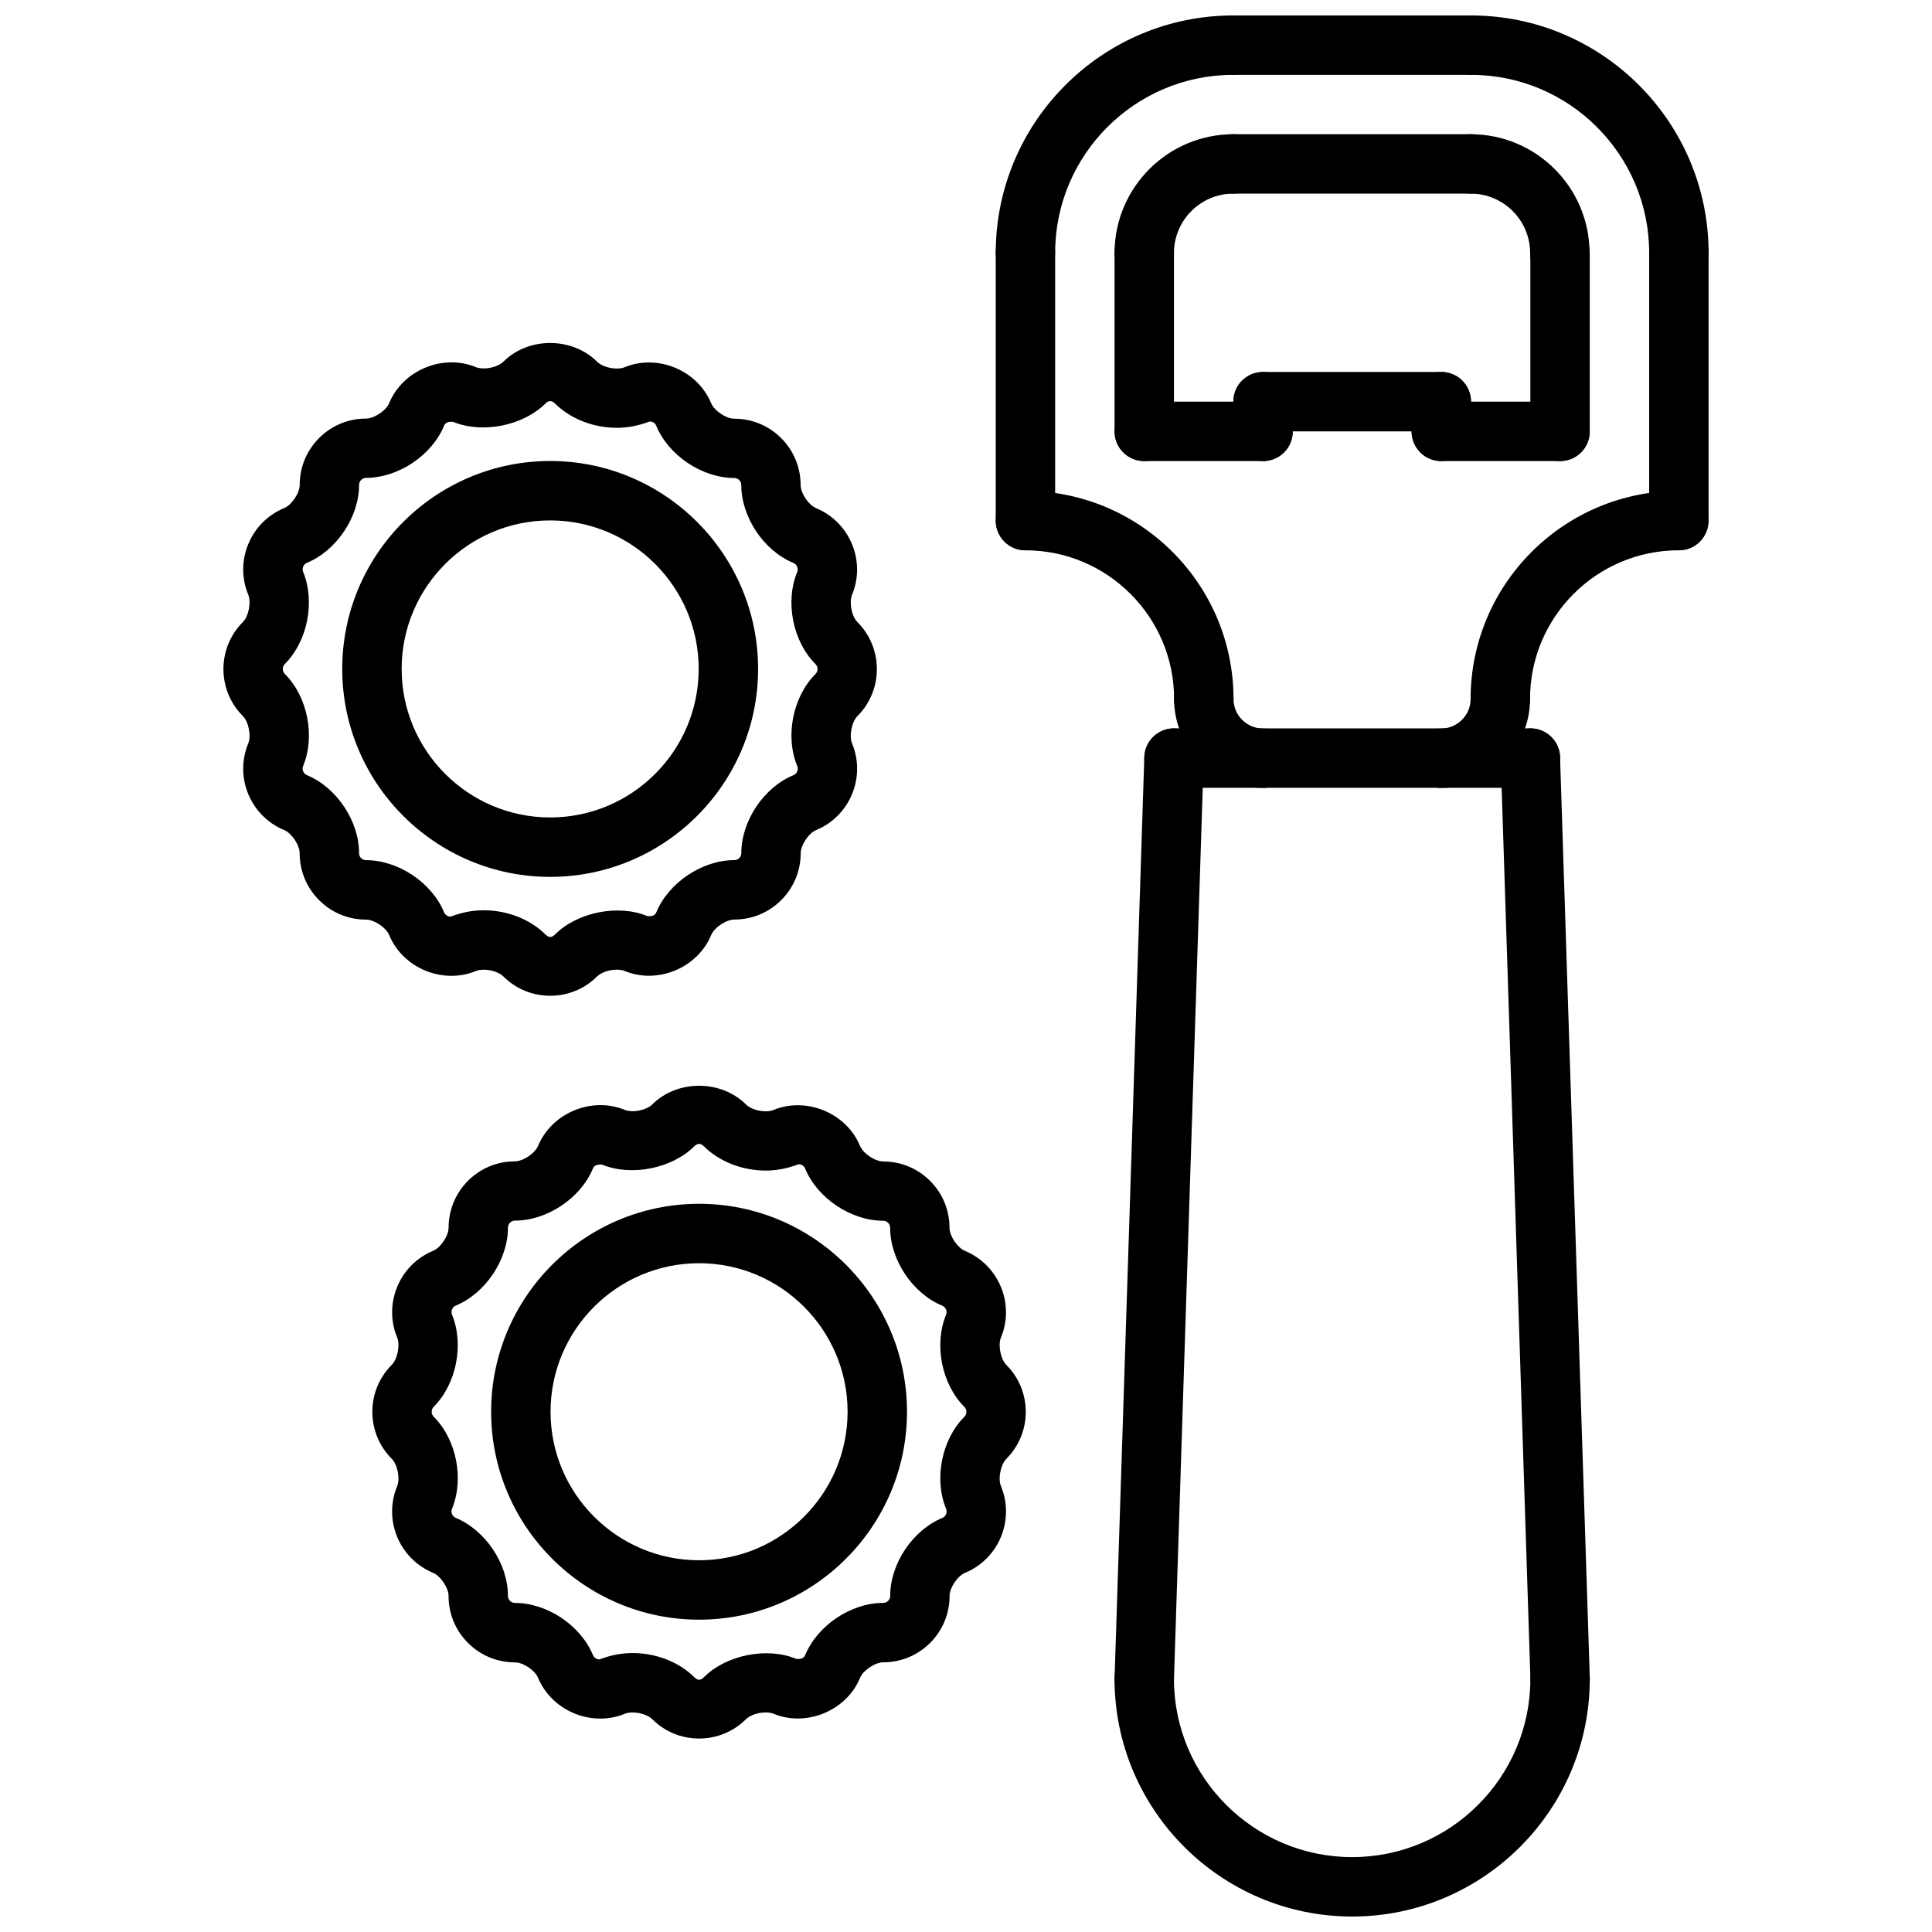 <?xml version="1.0" encoding="UTF-8"?>
<!-- Uploaded to: SVG Repo, www.svgrepo.com, Generator: SVG Repo Mixer Tools -->
<svg width="800px" height="800px" version="1.1" viewBox="144 144 512 512" xmlns="http://www.w3.org/2000/svg">
 <defs>
  <clipPath id="d">
   <path d="m407 148.09h72v70.906h-72z"/>
  </clipPath>
  <clipPath id="c">
   <path d="m525 148.09h72v70.906h-72z"/>
  </clipPath>
  <clipPath id="b">
   <path d="m462 148.09h80v15.906h-80z"/>
  </clipPath>
  <clipPath id="a">
   <path d="m439 581h127v70.902h-127z"/>
  </clipPath>
 </defs>
 <path d="m463.02 337.1c-4.352 0-7.871-3.519-7.871-7.871 0-21.719-17.672-39.391-39.391-39.391-4.352 0-7.871-3.519-7.871-7.871s3.519-7.871 7.871-7.871c30.402 0 55.137 24.734 55.137 55.137-0.004 4.348-3.523 7.867-7.875 7.867z"/>
 <path d="m415.75 289.84c-4.352 0-7.871-3.519-7.871-7.871v-70.926c0-4.352 3.519-7.871 7.871-7.871s7.871 3.519 7.871 7.871v70.926c0 4.356-3.516 7.871-7.871 7.871z"/>
 <g clip-path="url(#d)">
  <path d="m415.75 218.91c-4.352 0-7.871-3.519-7.871-7.871 0-34.707 28.246-62.945 62.953-62.945 4.352 0 7.871 3.519 7.871 7.871 0 4.352-3.519 7.871-7.871 7.871-26.031 0-47.207 21.168-47.207 47.199-0.004 4.356-3.519 7.875-7.875 7.875z"/>
 </g>
 <path d="m447.24 218.93c-4.352 0-7.871-3.519-7.871-7.871 0-17.367 14.121-31.488 31.488-31.488 4.352 0 7.871 3.519 7.871 7.871s-3.519 7.871-7.871 7.871c-8.684 0-15.742 7.062-15.742 15.742-0.004 4.356-3.523 7.875-7.875 7.875z"/>
 <path d="m541.6 337.1c-4.352 0-7.871-3.519-7.871-7.871 0-30.402 24.734-55.137 55.137-55.137 4.352 0 7.871 3.519 7.871 7.871 0 4.352-3.519 7.871-7.871 7.871-21.719 0-39.391 17.672-39.391 39.391-0.004 4.356-3.523 7.875-7.875 7.875z"/>
 <path d="m588.92 289.84c-4.352 0-7.871-3.519-7.871-7.871v-70.926c0-4.352 3.519-7.871 7.871-7.871 4.352 0 7.871 3.519 7.871 7.871v70.926c0.004 4.356-3.516 7.871-7.871 7.871z"/>
 <g clip-path="url(#c)">
  <path d="m588.92 218.91c-4.352 0-7.871-3.519-7.871-7.871 0-26.031-21.176-47.199-47.207-47.199-4.352 0-7.871-3.519-7.871-7.871s3.519-7.871 7.871-7.871c34.707 0 62.953 28.238 62.953 62.945 0 4.348-3.519 7.867-7.875 7.867z"/>
 </g>
 <path d="m557.37 218.93c-4.352 0-7.871-3.519-7.871-7.871 0-8.684-7.062-15.742-15.742-15.742-4.352 0-7.871-3.519-7.871-7.871 0-4.352 3.519-7.871 7.871-7.871 17.367 0 31.488 14.121 31.488 31.488-0.004 4.348-3.519 7.867-7.875 7.867z"/>
 <g clip-path="url(#b)">
  <path d="m533.79 163.84h-62.953c-4.352 0-7.871-3.519-7.871-7.871 0-4.352 3.519-7.871 7.871-7.871h62.953c4.352 0 7.871 3.519 7.871 7.871 0 4.356-3.519 7.871-7.871 7.871z"/>
 </g>
 <path d="m533.78 195.31h-62.922c-4.352 0-7.871-3.519-7.871-7.871s3.519-7.871 7.871-7.871h62.922c4.352 0 7.871 3.519 7.871 7.871 0 4.356-3.519 7.871-7.871 7.871z"/>
 <path d="m557.43 266.19c-4.352 0-7.871-3.519-7.871-7.871v-47.266c0-4.352 3.519-7.871 7.871-7.871 4.352 0 7.871 3.519 7.871 7.871v47.262c0.004 4.356-3.516 7.875-7.871 7.875z"/>
 <path d="m447.24 266.19c-4.352 0-7.871-3.519-7.871-7.871v-47.266c0-4.352 3.519-7.871 7.871-7.871 4.352 0 7.871 3.519 7.871 7.871v47.262c0 4.356-3.519 7.875-7.871 7.875z"/>
 <path d="m478.72 266.19h-31.48c-4.352 0-7.871-3.519-7.871-7.871 0-4.352 3.519-7.871 7.871-7.871l31.48-0.004c4.352 0 7.871 3.519 7.871 7.871 0 4.356-3.519 7.875-7.871 7.875z"/>
 <path d="m557.43 266.19h-31.473c-4.352 0-7.871-3.519-7.871-7.871 0-4.352 3.519-7.871 7.871-7.871h31.473c4.352 0 7.871 3.519 7.871 7.871 0.004 4.352-3.516 7.871-7.871 7.871z"/>
 <path d="m525.96 266.19c-4.352 0-7.871-3.519-7.871-7.871v-7.871c0-4.352 3.519-7.871 7.871-7.871 4.352 0 7.871 3.519 7.871 7.871v7.871c0.004 4.352-3.516 7.871-7.871 7.871z"/>
 <path d="m525.96 258.32h-47.238c-4.352 0-7.871-3.519-7.871-7.871 0-4.352 3.519-7.871 7.871-7.871h47.238c4.352 0 7.871 3.519 7.871 7.871 0.004 4.356-3.516 7.871-7.871 7.871z"/>
 <path d="m478.72 266.19c-4.352 0-7.871-3.519-7.871-7.871v-7.871c0-4.352 3.519-7.871 7.871-7.871s7.871 3.519 7.871 7.871v7.871c0 4.352-3.519 7.871-7.871 7.871z"/>
 <path d="m478.73 352.81c-13.004 0-23.586-10.578-23.586-23.586 0-4.352 3.519-7.871 7.871-7.871 4.352 0 7.871 3.519 7.871 7.871 0 4.32 3.519 7.84 7.84 7.84 4.352 0 7.871 3.519 7.871 7.871 0.004 4.356-3.516 7.875-7.867 7.875z"/>
 <path d="m525.89 352.81c-4.352 0-7.871-3.519-7.871-7.871 0-4.352 3.519-7.871 7.871-7.871 4.32 0 7.84-3.519 7.84-7.84 0-4.352 3.519-7.871 7.871-7.871 4.352 0 7.871 3.519 7.871 7.871 0.004 13.004-10.57 23.582-23.582 23.582z"/>
 <path d="m549.57 352.77h-94.449c-4.352 0-7.871-3.519-7.871-7.871 0-4.352 3.519-7.871 7.871-7.871h94.449c4.352 0 7.871 3.519 7.871 7.871 0 4.352-3.516 7.871-7.871 7.871z"/>
 <g clip-path="url(#a)">
  <path d="m502.34 651.9c-34.723 0-62.977-28.254-62.977-62.977 0-4.352 3.519-7.871 7.871-7.871 4.352 0 7.871 3.519 7.871 7.871 0 26.047 21.184 47.23 47.23 47.23s47.23-21.184 47.23-47.23c0-4.352 3.519-7.871 7.871-7.871 4.352 0 7.871 3.519 7.871 7.871 0.008 34.727-28.246 62.977-62.969 62.977z"/>
 </g>
 <path d="m447.25 596.8c-0.094 0-0.172 0-0.262-0.008-4.344-0.141-7.754-3.769-7.613-8.117l7.879-244.03c0.137-4.262 3.633-7.621 7.859-7.621 0.094 0 0.172 0 0.262 0.008 4.344 0.141 7.754 3.769 7.613 8.117l-7.879 244.03c-0.137 4.258-3.633 7.621-7.859 7.621z"/>
 <path d="m557.44 596.8c-4.227 0-7.723-3.363-7.856-7.621l-7.879-244.03c-0.148-4.344 3.266-7.981 7.613-8.117 0.086-0.008 0.164-0.008 0.258-0.008 4.227 0 7.723 3.363 7.856 7.621l7.879 244.03c0.148 4.344-3.266 7.981-7.613 8.117-0.082 0.008-0.16 0.008-0.258 0.008z"/>
 <path d="m329.28 604.73c-4.707 0-9.117-1.82-12.422-5.125-0.891-0.883-2.961-1.785-5.203-1.785-1.078 0-1.738 0.211-2.047 0.34-8.84 3.652-19.391-0.781-23.004-9.508-0.82-2-3.977-4.102-6.125-4.102-4.723 0-9.133-1.836-12.461-5.164-3.32-3.328-5.148-7.738-5.141-12.43 0-2.156-2.117-5.312-4.109-6.141-8.957-3.715-13.234-14.012-9.516-22.969 0.828-2 0.094-5.731-1.434-7.25-6.856-6.863-6.856-18.027-0.016-24.875 1.535-1.535 2.273-5.266 1.449-7.273-1.785-4.305-1.785-9.086 0.016-13.438 1.801-4.344 5.172-7.723 9.5-9.523 2.008-0.828 4.117-3.992 4.117-6.148 0-9.691 7.871-17.57 17.547-17.57 2.188 0 5.352-2.117 6.172-4.109 3.621-8.738 14.242-13.137 22.984-9.523 0.309 0.125 0.977 0.34 2.062 0.34 2.242 0 4.32-0.891 5.203-1.777 6.606-6.621 18.23-6.621 24.875 0.031 0.867 0.875 2.945 1.777 5.188 1.777 1.078 0 1.738-0.203 2.039-0.34 8.785-3.621 19.348 0.805 22.961 9.516 0.828 2.008 3.992 4.117 6.156 4.117 9.699 0 17.562 7.879 17.562 17.57 0 2.156 2.102 5.312 4.094 6.125 8.98 3.754 13.242 14.051 9.531 22.984-0.82 1.992-0.086 5.723 1.441 7.242 6.848 6.863 6.848 18.012 0.016 24.859-1.535 1.535-2.273 5.258-1.457 7.25 3.715 8.957-0.543 19.27-9.5 22.984-2.008 0.82-4.109 3.984-4.109 6.148 0 9.691-7.879 17.57-17.57 17.57-2.172 0-5.32 2.109-6.148 4.102-3.598 8.707-14.199 13.145-22.969 9.516-0.309-0.133-0.977-0.34-2.055-0.34-2.242 0-4.32 0.898-5.203 1.785-3.32 3.305-7.734 5.133-12.426 5.133zm-17.633-22.656c6.219 0 12.32 2.387 16.32 6.383 0.914 0.914 1.676 0.938 2.606 0 5.863-5.863 16.703-8.062 24.41-4.848 1.309 0.164 2.078-0.211 2.394-0.992 3.273-7.887 12.156-13.832 20.672-13.832 1.023 0 1.859-0.836 1.859-1.828 0-8.559 5.953-17.461 13.855-20.703 0.891-0.371 1.348-1.48 0.961-2.41-3.266-7.887-1.172-18.383 4.863-24.41 0.691-0.691 0.691-1.891-0.016-2.598-6.023-6.008-8.109-16.508-4.856-24.402 0.395-0.93-0.078-2.023-1.008-2.418-7.856-3.234-13.809-12.129-13.809-20.672 0-0.977-0.836-1.828-1.793-1.828-8.582 0-17.484-5.953-20.742-13.848-0.316-0.781-1.086-1.133-1.707-1.133-3.117 1.148-5.832 1.676-8.738 1.676-6.219 0-12.32-2.394-16.328-6.391-0.922-0.914-1.738-0.898-2.606-0.031-5.887 5.871-16.703 8.047-24.426 4.848-1.348-0.109-2.086 0.211-2.41 1-3.25 7.887-12.156 13.84-20.695 13.84-0.992 0-1.836 0.852-1.836 1.828 0 8.535-5.953 17.43-13.84 20.695-0.59 0.242-0.867 0.73-0.977 1-0.117 0.27-0.262 0.812-0.016 1.395 3.258 7.91 1.164 18.406-4.863 24.434-0.699 0.699-0.699 1.898 0.016 2.613 6.031 6.016 8.117 16.516 4.84 24.41-0.379 0.914 0.078 2.016 1 2.402 7.894 3.273 13.848 12.18 13.832 20.703 0 0.613 0.293 1.047 0.543 1.289 0.195 0.203 0.637 0.543 1.281 0.543 8.566 0 17.453 5.953 20.711 13.832 0.316 0.781 1.102 1.133 1.723 1.133 3.141-1.16 5.863-1.68 8.777-1.68z"/>
 <path d="m329.26 573.23c-30.379 0-55.105-24.727-55.105-55.105s24.727-55.105 55.105-55.105c30.379 0 55.105 24.727 55.105 55.105-0.004 30.379-24.73 55.105-55.105 55.105zm0-94.465c-21.703 0-39.359 17.656-39.359 39.359s17.656 39.359 39.359 39.359 39.359-17.656 39.359-39.359-17.656-39.359-39.359-39.359z"/>
 <path d="m289.82 407.89c-4.707 0-9.117-1.82-12.422-5.125-0.891-0.883-2.961-1.785-5.203-1.785-1.078 0-1.738 0.211-2.047 0.34-8.848 3.652-19.398-0.781-23.004-9.508-0.82-2-3.977-4.102-6.125-4.102-4.723 0-9.133-1.836-12.461-5.164-3.32-3.328-5.148-7.738-5.141-12.43 0-2.156-2.117-5.312-4.109-6.141-8.957-3.715-13.234-14.012-9.516-22.969 0.828-2 0.094-5.731-1.434-7.25-6.856-6.863-6.856-18.027-0.016-24.875 1.535-1.535 2.273-5.266 1.449-7.273-1.785-4.305-1.785-9.086 0.016-13.438 1.801-4.344 5.172-7.723 9.5-9.523 2.008-0.828 4.117-3.992 4.117-6.148 0-9.691 7.871-17.57 17.547-17.57 2.188 0 5.352-2.117 6.172-4.109 3.621-8.738 14.242-13.137 22.984-9.523 0.309 0.125 0.977 0.34 2.062 0.34 2.242 0 4.32-0.891 5.203-1.777 6.598-6.621 18.23-6.621 24.875 0.031 0.867 0.875 2.945 1.777 5.188 1.777 1.078 0 1.738-0.203 2.039-0.34 8.793-3.621 19.348 0.797 22.961 9.516 0.828 2.008 3.992 4.117 6.156 4.117 9.699 0 17.562 7.879 17.562 17.57 0 2.156 2.102 5.312 4.094 6.125 8.98 3.754 13.242 14.051 9.531 22.984-0.82 1.992-0.086 5.723 1.441 7.242 6.848 6.863 6.848 18.012 0.016 24.859-1.535 1.535-2.273 5.258-1.457 7.25 3.715 8.957-0.543 19.27-9.5 22.984-2.008 0.82-4.109 3.984-4.109 6.148 0 9.691-7.879 17.57-17.57 17.57-2.172 0-5.32 2.109-6.148 4.102-3.598 8.707-14.191 13.152-22.969 9.516-0.309-0.133-0.977-0.34-2.055-0.34-2.242 0-4.32 0.898-5.203 1.785-3.316 3.312-7.727 5.133-12.426 5.133zm-17.625-22.656c6.219 0 12.32 2.387 16.32 6.383 0.914 0.914 1.676 0.945 2.606 0 5.863-5.856 16.703-8.062 24.41-4.848 1.309 0.156 2.078-0.211 2.394-0.992 3.273-7.887 12.156-13.832 20.672-13.832 1.023 0 1.859-0.836 1.859-1.828 0-8.559 5.953-17.461 13.855-20.703 0.891-0.371 1.348-1.48 0.961-2.41-3.266-7.887-1.172-18.383 4.863-24.41 0.691-0.691 0.691-1.891-0.016-2.598-6.023-6.008-8.109-16.508-4.856-24.402 0.395-0.93-0.078-2.023-1.008-2.418-7.856-3.234-13.809-12.129-13.809-20.672 0-0.977-0.836-1.828-1.793-1.828-8.582 0-17.484-5.953-20.742-13.848-0.316-0.781-1.086-1.133-1.707-1.133-3.117 1.148-5.832 1.676-8.738 1.676-6.219 0-12.32-2.394-16.328-6.391-0.914-0.914-1.746-0.906-2.606-0.031-5.887 5.871-16.703 8.055-24.426 4.848-1.332-0.133-2.086 0.211-2.41 1-3.25 7.887-12.156 13.84-20.695 13.84-0.992 0-1.836 0.852-1.836 1.828 0 8.535-5.953 17.43-13.84 20.695-0.59 0.242-0.867 0.73-0.977 1-0.117 0.27-0.262 0.812-0.016 1.395 3.258 7.91 1.164 18.406-4.863 24.434-0.699 0.699-0.699 1.898 0.016 2.613 6.031 6.016 8.117 16.516 4.84 24.41-0.379 0.914 0.078 2.016 1 2.402 7.894 3.273 13.848 12.18 13.832 20.703 0 0.613 0.293 1.047 0.543 1.289 0.195 0.203 0.637 0.543 1.281 0.543 8.566 0 17.453 5.953 20.711 13.832 0.316 0.781 1.102 1.133 1.723 1.133 3.133-1.16 5.867-1.68 8.777-1.68z"/>
 <path d="m289.8 376.38c-30.379 0-55.105-24.727-55.105-55.105s24.727-55.105 55.105-55.105c30.379 0 55.105 24.727 55.105 55.105s-24.727 55.105-55.105 55.105zm0-94.465c-21.703 0-39.359 17.656-39.359 39.359s17.656 39.359 39.359 39.359c21.703 0 39.359-17.656 39.359-39.359 0.004-21.703-17.656-39.359-39.359-39.359z"/>
</svg>